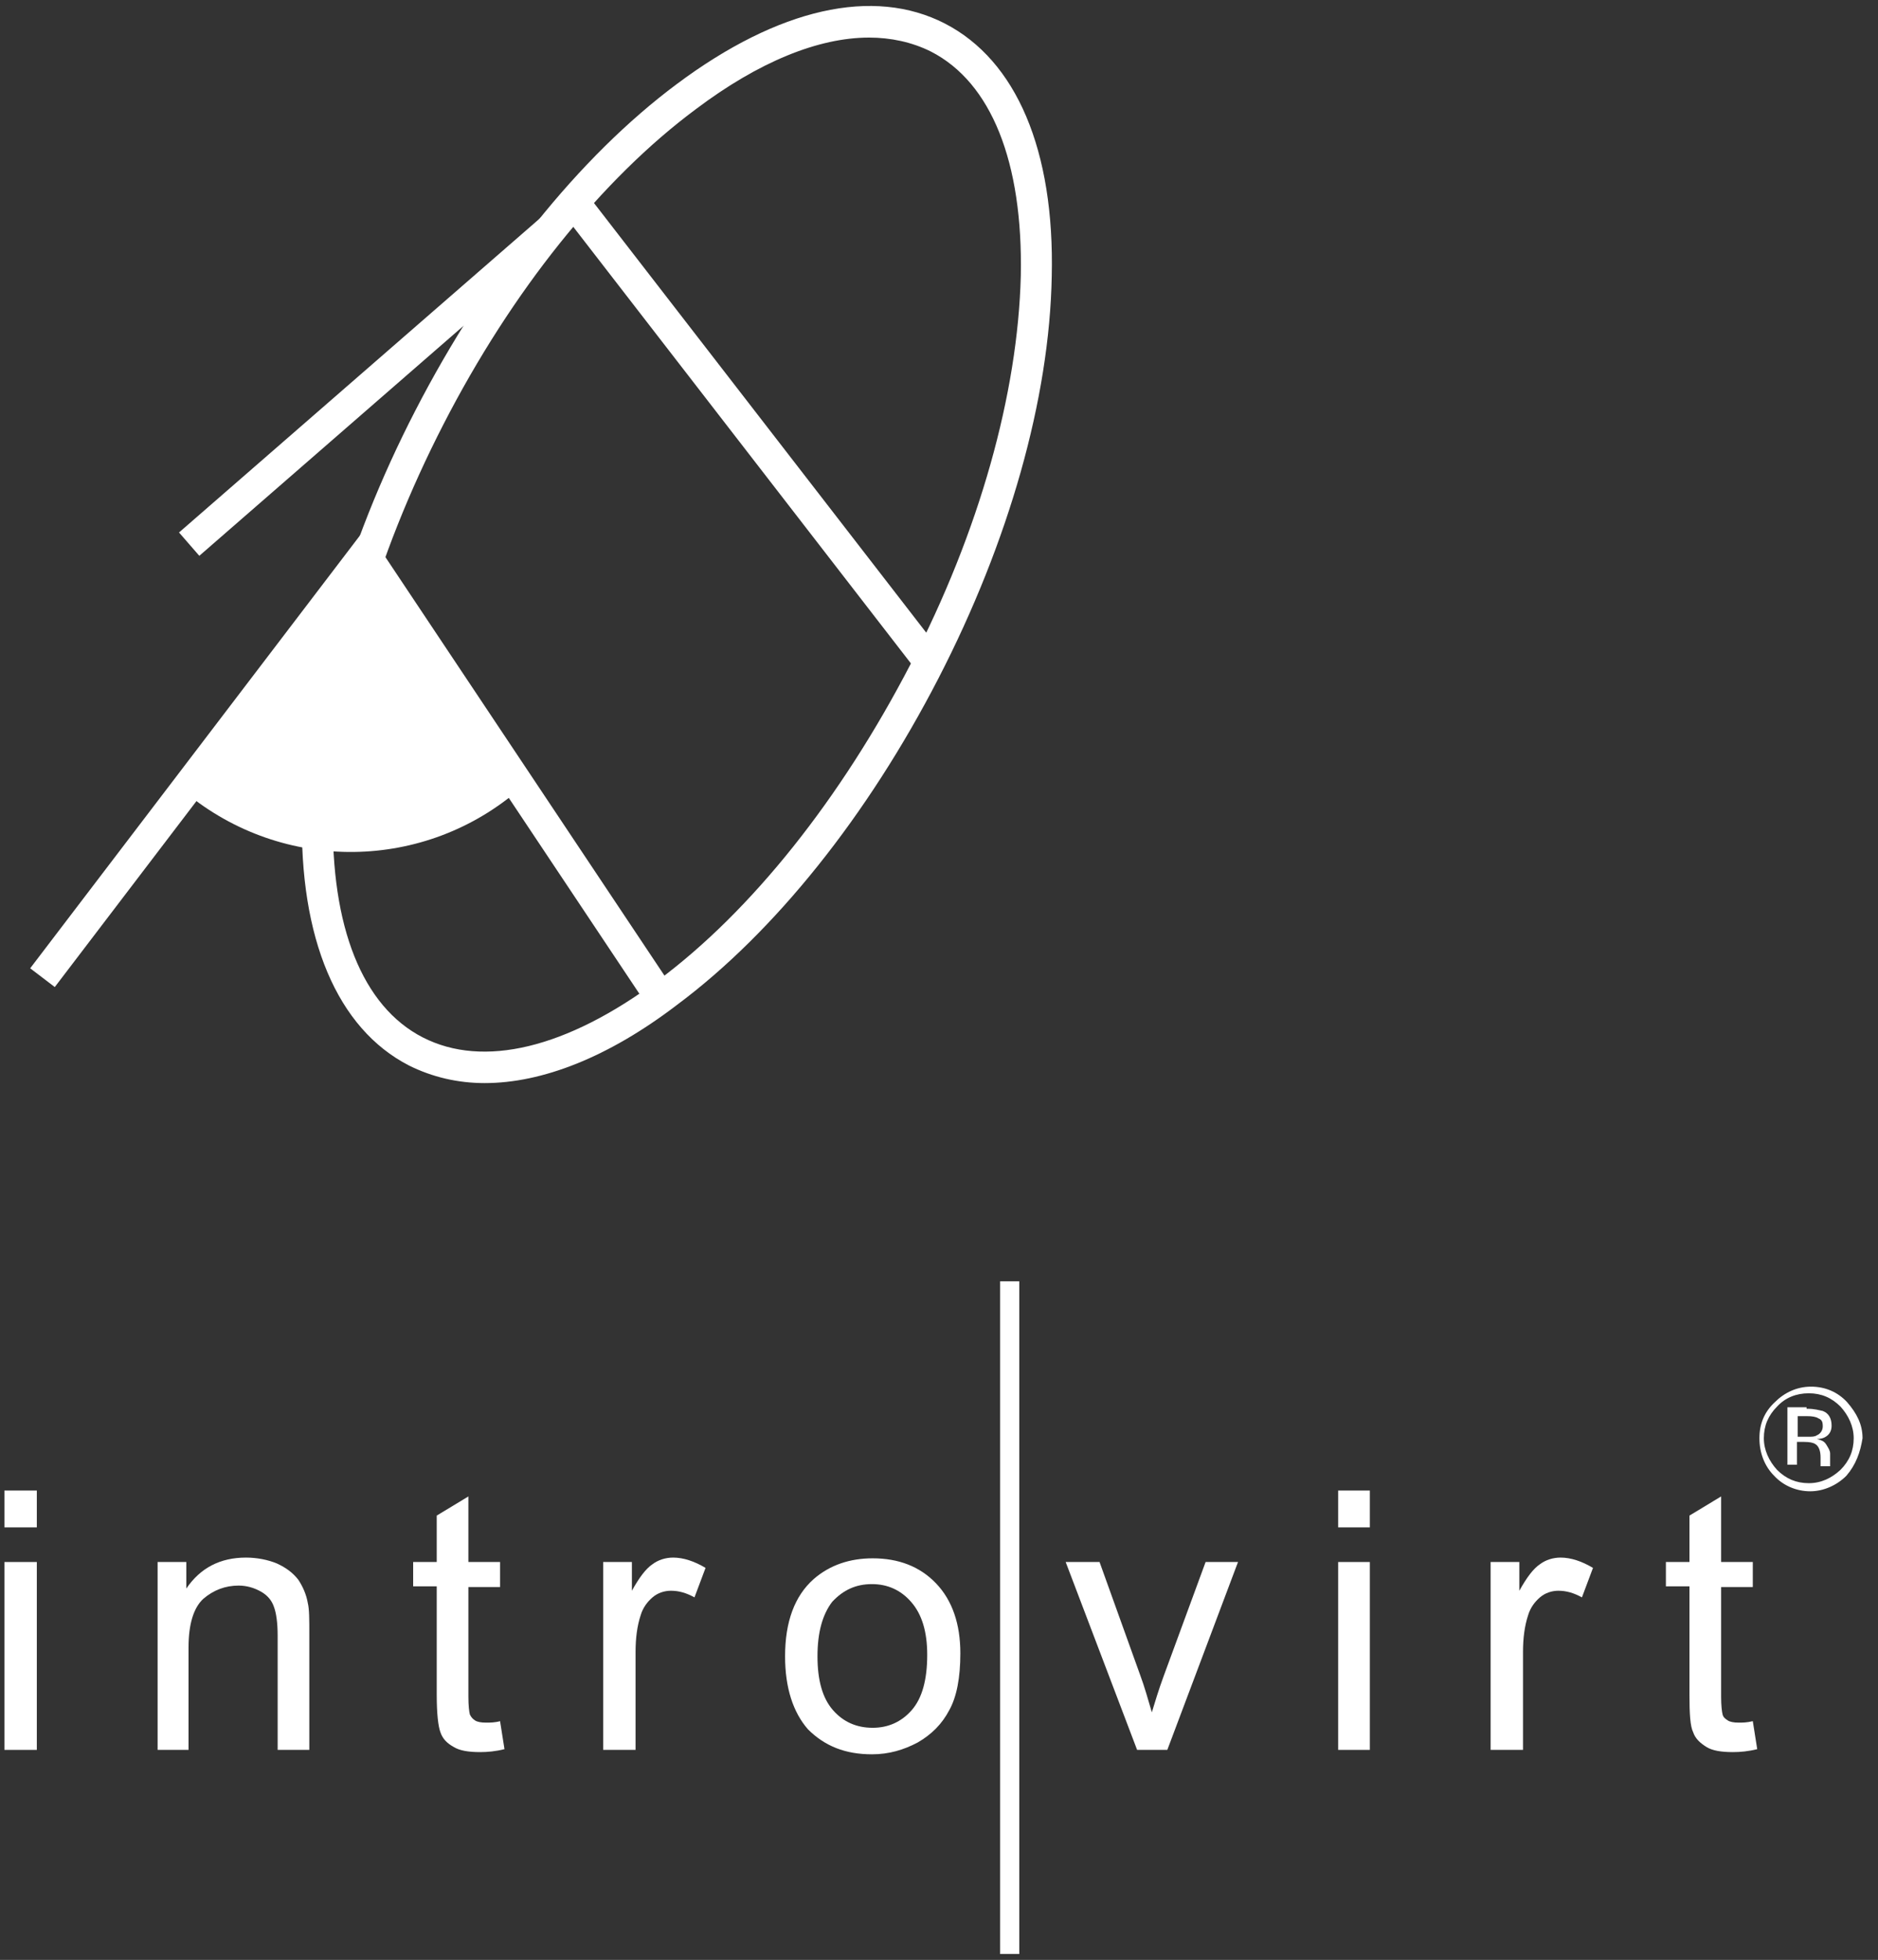 <?xml version="1.0" encoding="utf-8"?>
<!-- Generator: Adobe Illustrator 26.5.0, SVG Export Plug-In . SVG Version: 6.00 Build 0)  -->
<svg version="1.1" id="Layer_1" xmlns="http://www.w3.org/2000/svg" xmlns:xlink="http://www.w3.org/1999/xlink" x="0px" y="0px"
	 width="255px" height="266px" viewBox="0 0 255 266" style="enable-background:new 0 0 255 266;" xml:space="preserve">
<rect x="0" y="0" width="255" height="266" fill="#333333" stroke="none"/>
<style type="text/css">
	.st0{fill:#FFFFFF;}
</style>
<g id="Group_201" transform="translate(5.648)">
	<g id="Group_194" transform="translate(36.86)">
		<path id="Path_276" class="st0" d="M23.3,147c-3.6,0-7.1-0.8-10.3-2.4c-9.7-5-14.9-17.2-14.5-34.3c0.4-16.6,5.8-36,15.4-54.6
			s22.2-34.4,35.5-44.3C63.2,1.1,76.1-1.8,85.8,3.2s14.9,17.2,14.5,34.3c-0.3,16.6-5.8,36-15.4,54.6s-22.2,34.4-35.5,44.3
			C40.1,143.5,31.1,147,23.3,147z M75.5,5.1c-6.9,0-15,3.3-23.5,9.7c-12.8,9.5-25,24.7-34.3,42.8s-14.6,36.8-15,52.8
			c-0.3,15.4,4,26.2,12.2,30.4s19.5,1.5,31.9-7.7c12.8-9.5,24.9-24.8,34.3-42.9s14.6-36.8,15-52.8C96.4,22,92.1,11.2,83.9,7
			C81.3,5.7,78.4,5.1,75.5,5.1L75.5,5.1z"/>
	</g>
	<g id="Group_195" transform="translate(72.111 25.325)">
		
			<rect id="Rectangle_624" x="22.2" y="-6.1" transform="matrix(0.791 -0.612 0.612 0.791 -15.318 21.84)" class="st0" width="4.2" height="78.9"/>
	</g>
	<g id="Group_196" transform="translate(44.11 73.87)">
		
			<rect id="Rectangle_625" x="18" y="-4" transform="matrix(0.832 -0.555 0.555 0.832 -14.27 16.501)" class="st0" width="4.2" height="71.6"/>
	</g>
	<g id="Group_197" transform="translate(20.137 28.687)">
		
			<rect id="Rectangle_626" x="-8.1" y="21.7" transform="matrix(0.754 -0.656 0.656 0.754 -9.605 21.907)" class="st0" width="65.2" height="4.2"/>
	</g>
	<g id="Group_198" transform="translate(0 71.8)">
		
			<rect id="Rectangle_627" x="-14.4" y="29.4" transform="matrix(0.606 -0.795 0.795 0.606 -16.196 30.355)" class="st0" width="74" height="4.2"/>
	</g>
	<g id="Group_200" transform="translate(20.99 74.629)">
		<g id="Group_199">
			<path id="Path_277" class="st0" d="M44.1,32.3l-20.7-31l-0.5-0.4l-24.4,32C11.8,43.9,31.1,43.7,44.1,32.3L44.1,32.3z"/>
		</g>
	</g>
</g>
<g>
	<g>
		<path class="st0" d="M0.6,207.3v-5H5v5H0.6z M0.6,237.5V212H5v25.5H0.6z"/>
		<path class="st0" d="M21.4,237.5V212h3.9v3.6c1.9-2.8,4.6-4.2,8.1-4.2c1.5,0,3,0.3,4.2,0.8c1.3,0.6,2.2,1.3,2.9,2.2
			c0.6,0.9,1.1,2,1.3,3.2c0.2,0.8,0.2,2.2,0.2,4.2v15.7h-4.3V222c0-1.8-0.2-3.1-0.5-3.9c-0.3-0.9-0.9-1.6-1.8-2.1
			c-0.9-0.5-1.9-0.8-3-0.8c-1.8,0-3.4,0.6-4.8,1.8c-1.3,1.2-2,3.4-2,6.6v13.9H21.4z"/>
		<path class="st0" d="M67.9,233.6l0.6,3.8c-1.2,0.3-2.3,0.4-3.3,0.4c-1.6,0-2.8-0.2-3.6-0.7c-0.9-0.5-1.5-1.1-1.8-2
			c-0.3-0.8-0.5-2.5-0.5-5.1v-14.7h-3.2V212h3.2v-6.3l4.3-2.6v8.9h4.3v3.4h-4.3v14.9c0,1.2,0.1,2,0.2,2.4c0.2,0.4,0.4,0.6,0.7,0.8
			c0.3,0.2,0.8,0.3,1.5,0.3C66.5,233.8,67.2,233.8,67.9,233.6z"/>
		<path class="st0" d="M81.9,237.5V212h3.9v3.9c1-1.8,1.9-3,2.8-3.6c0.8-0.6,1.8-0.9,2.8-0.9c1.4,0,2.9,0.5,4.4,1.4l-1.5,4
			c-1.1-0.6-2.1-0.9-3.2-0.9c-0.9,0-1.8,0.3-2.5,0.9s-1.3,1.4-1.6,2.4c-0.5,1.5-0.7,3.2-0.7,5v13.3L81.9,237.5L81.9,237.5z"/>
		<path class="st0" d="M106.6,224.8c0-4.7,1.3-8.2,3.9-10.5c2.2-1.9,4.9-2.8,8-2.8c3.5,0,6.4,1.1,8.6,3.4c2.2,2.3,3.3,5.5,3.3,9.5
			c0,3.3-0.5,5.9-1.5,7.7c-1,1.9-2.4,3.3-4.3,4.4c-1.9,1-3.9,1.6-6.2,1.6c-3.6,0-6.4-1.1-8.7-3.4
			C107.7,232.4,106.6,229.1,106.6,224.8z M111,224.8c0,3.3,0.7,5.7,2.1,7.3s3.2,2.4,5.4,2.4c2.1,0,3.9-0.8,5.3-2.4
			c1.4-1.6,2.1-4.1,2.1-7.5c0-3.1-0.7-5.5-2.2-7.2c-1.4-1.6-3.2-2.4-5.3-2.4c-2.2,0-3.9,0.8-5.4,2.4
			C111.7,219.1,111,221.5,111,224.8z"/>
		<path class="st0" d="M154.4,237.5l-9.7-25.5h4.6l5.5,15.3c0.6,1.6,1.1,3.4,1.6,5.1c0.4-1.3,0.9-3,1.6-4.9l5.7-15.5h4.4l-9.6,25.5
			L154.4,237.5L154.4,237.5z"/>
		<path class="st0" d="M181.7,207.3v-5h4.3v5H181.7z M181.7,237.5V212h4.3v25.5H181.7z"/>
		<path class="st0" d="M202.4,237.5V212h3.9v3.9c1-1.8,1.9-3,2.8-3.6c0.8-0.6,1.8-0.9,2.8-0.9c1.4,0,2.9,0.5,4.4,1.4l-1.5,4
			c-1.1-0.6-2.1-0.9-3.2-0.9c-0.9,0-1.8,0.3-2.5,0.9s-1.3,1.4-1.6,2.4c-0.5,1.5-0.7,3.2-0.7,5v13.3L202.4,237.5L202.4,237.5z"/>
		<path class="st0" d="M238,233.6l0.6,3.8c-1.2,0.3-2.3,0.4-3.3,0.4c-1.6,0-2.8-0.2-3.6-0.7s-1.5-1.1-1.8-2
			c-0.4-0.8-0.5-2.5-0.5-5.1v-14.7h-3.2V212h3.2v-6.3l4.3-2.6v8.9h4.3v3.4h-4.3v14.9c0,1.2,0.1,2,0.2,2.4c0.1,0.4,0.4,0.6,0.7,0.8
			s0.8,0.3,1.5,0.3C236.6,233.8,237.2,233.8,238,233.6z"/>
	</g>
	<g>
		<rect x="135.8" y="173.9" class="st0" width="2.6" height="91.3"/>
	</g>
</g>
<g>
	<path class="st0" d="M250.7,200.3c-1.3,1.3-3.1,2.1-4.9,2.1c-1.8,0-3.6-0.7-4.9-2.1c-1.3-1.3-2-3.1-2-5.1s0.7-3.6,2.1-4.9
		c1.3-1.3,3-2.1,4.9-2.1s3.6,0.7,4.9,2.1c1.3,1.5,2.1,3,2.1,4.9C252.6,197.1,252,198.8,250.7,200.3z M241.3,190.9
		c-1.2,1.2-1.8,2.6-1.8,4.3c0,1.6,0.7,3.1,1.8,4.3c1.2,1.2,2.6,1.8,4.3,1.8s3.1-0.7,4.3-1.8c1.2-1.2,1.8-2.6,1.8-4.3
		c0-1.6-0.7-3.1-1.8-4.3c-1.2-1.2-2.6-1.8-4.3-1.8C243.9,189.1,242.4,189.7,241.3,190.9z M245.4,191.2c1,0,1.6,0.2,2.1,0.3
		c0.8,0.3,1.2,1,1.2,2c0,0.7-0.3,1.2-0.8,1.5c-0.3,0.2-0.7,0.3-1.2,0.3c0.7,0.2,1,0.3,1.3,0.8c0.3,0.5,0.5,0.8,0.5,1.2v0.5
		c0,0.2,0,0.3,0,0.7c0,0.3,0,0.3,0,0.3v0.2h-1.3l0,0c0,0,0,0,0-0.2v-0.3v-0.7c0-0.8-0.2-1.5-0.7-1.8c-0.3-0.2-0.8-0.3-1.5-0.3h-1
		v3.1h-1.3V191h2.6V191.2z M246.9,192.5c-0.3-0.2-0.8-0.3-1.6-0.3h-1.2v2.8h1.3c0.7,0,1,0,1.3-0.2c0.5-0.2,0.8-0.7,0.8-1.2
		C247.5,193,247.4,192.7,246.9,192.5z"/>
</g>
</svg>
